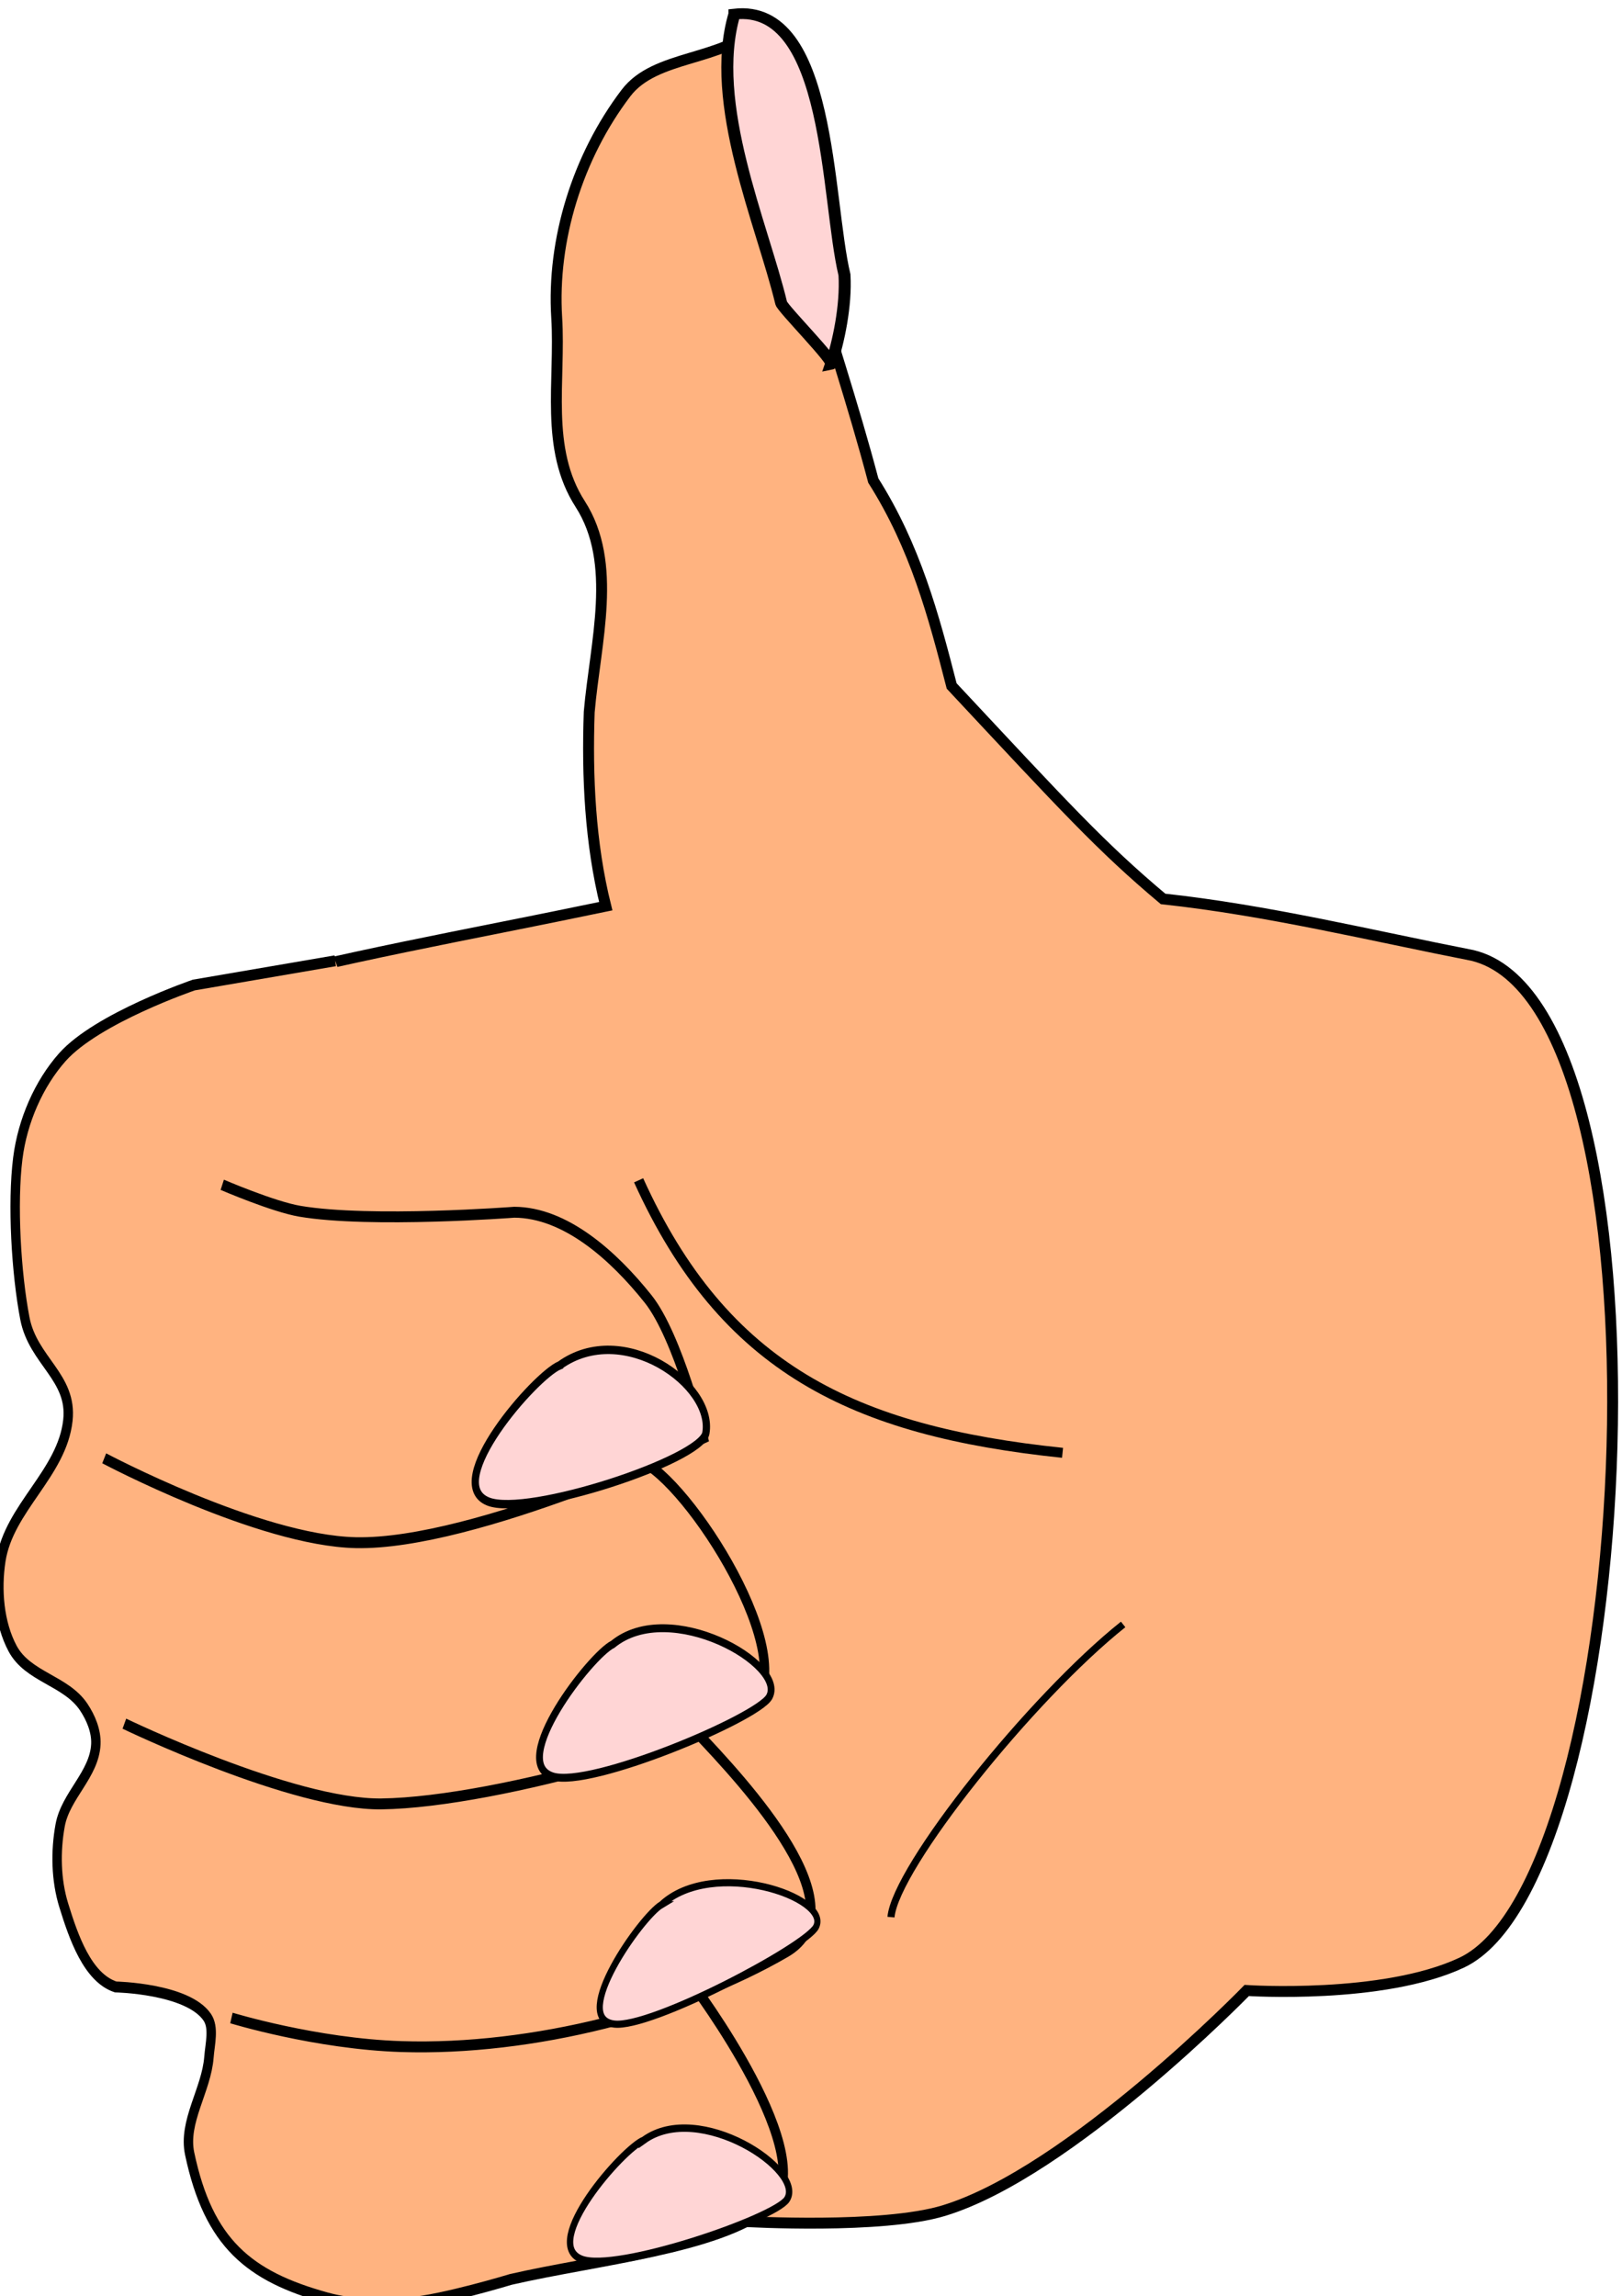 <?xml version="1.0" encoding="UTF-8" standalone="no"?>
<!-- Created with Inkscape (http://www.inkscape.org/) -->
<svg
    xmlns:inkscape="http://www.inkscape.org/namespaces/inkscape"
    xmlns:rdf="http://www.w3.org/1999/02/22-rdf-syntax-ns#"
    xmlns="http://www.w3.org/2000/svg"
    xmlns:cc="http://creativecommons.org/ns#"
    xmlns:dc="http://purl.org/dc/elements/1.1/"
    xmlns:sodipodi="http://sodipodi.sourceforge.net/DTD/sodipodi-0.dtd"
    xmlns:svg="http://www.w3.org/2000/svg"
    xmlns:ns1="http://sozi.baierouge.fr"
    xmlns:xlink="http://www.w3.org/1999/xlink"
    id="svg4199"
    sodipodi:docname="thumb2.svg"
    viewBox="0 0 37.66 53.311"
    version="1.1"
    inkscape:version="0.47 r22583"
  >
  <title
      id="title2826"
    >Thumbs Up</title
  >
  <sodipodi:namedview
      id="namedview19"
      bordercolor="#666666"
      inkscape:pageshadow="2"
      guidetolerance="10"
      pagecolor="#ffffff"
      gridtolerance="10"
      inkscape:window-maximized="1"
      inkscape:zoom="4.4268375"
      objecttolerance="10"
      borderopacity="1"
      inkscape:current-layer="svg4199"
      inkscape:cx="-21.101394"
      inkscape:cy="-42.364154"
      inkscape:window-y="25"
      inkscape:window-x="0"
      inkscape:window-width="1366"
      showgrid="false"
      inkscape:pageopacity="0"
      inkscape:window-height="691"
  />
  <g
      id="layer1"
      transform="translate(-95.456 -314.28)"
    >
    <g
        id="g3969"
        transform="matrix(.232 0 0 .232 200.97 129)"
      >
      <g
          id="g3961"
        >
        <g
            id="g3956"
          >
          <path
              id="path3741-5"
              style="stroke:#000000;stroke-width:1.091px;fill:#ffb380"
              d="m-617.97 413.44c-3.674 3.587-10.338 2.846-13.281 6.719-4.85 6.38-7.42 14.707-6.938 22.469 0.394 6.336-1.217 13.117 2.35 18.666 3.808 5.923 1.513 13.831 0.906 20.812-0.224 6.453 0.084 13.14 1.656 19.438-14.731 3.079-25.528 4.867-40.632 8.865-11.514 41.097-14.242 82.881 23.281 127.75l31.375-4.969s13.64 0.787 19.812-1.094c12.623-3.845 30.312-22.031 30.312-22.031s13.639 0.91 21.5-2.781c17.823-8.37 21.953-95.763 1.094-100.81-10.283-2.018-20.533-4.529-30.969-5.656-6.244-5.247-9.788-9.145-21.156-21.312-1.809-7.06-3.642-13.923-7.844-20.562-3.988-15.111-10.058-29.921-11.469-45.5z"
              transform="translate(239.1 387.77)"
          />
          <g
              id="g2913-6"
              transform="matrix(1.172 -.229 .254 1.056 20.13 109.86)"
            >
            <path
                id="path2860-7-1"
                style="stroke:#000000;stroke-width:1px;fill:#ffd5d5"
                d="m-462.43 553.29c-3.898 7.594-1.854 19.505-1.854 26.984 0 0.523 3.352 6.429 2.857 6.429 1.029-1.829 2.403-5.046 2.857-7.857 0-7.186 4.234-24.843-3.86-25.556z"
            />
          </g
          >
        </g
        >
        <path
            id="path3902"
            style="stroke:#000000;stroke-width:1px;fill:none"
            d="m-390.89 916.75c8.546 18.845 21.488 25.09 42.426 27.274"
        />
        <path
            id="path3904"
            style="stroke:#000000;stroke-width:.709;fill:none"
            d="m-342.4 961.2c-9.187 7.318-22.776 24.303-23.234 29.294"
        />
      </g
      >
      <g
          id="g3908"
          transform="matrix(.863 0 0 1 -61.235 40)"
        >
        <path
            id="path3714-8-5"
            style="stroke:#000000;stroke-width:1.091px;fill:#ffb380"
            d="m-375.58 931.71c6.299 5.714 19.344 17.925 10.683 22.268-11.954 5.995-29.416 9.891-44.612 9.471-9.922-0.274-19.699-2.862-19.699-2.862m46.335-56.017c4.695-0.082 18.615 17.699 14.853 23.799-2.185 3.543-30.164 10.642-43.786 10.793-10.28 0.114-29.815-8.031-29.815-8.031m11.351-53.933s5.907 2.197 9.002 2.649c8.201 1.198 24.863 0.098 24.863 0.098 5.929 0.023 11.501 4.327 15.524 8.683 3.465 3.752 6.393 13.923 6.393 13.923s-26.435 10.735-40.317 10.465c-11.226-0.219-29.154-8.444-29.154-8.444m68.155 52.538s15.586 17.877 8.948 22.432c-5.966 4.095-19.876 5.215-29.948 7.209 0 0-7.837 2.06-11.855 2.347-3.163 0.226-6.422 0.234-9.499-0.502-9.016-2.155-13.693-5.468-15.892-14.424-0.788-3.21 1.945-6.37 2.236-9.663 0.118-1.332 0.629-2.96-0.204-4.006-2.29-2.878-10.613-3.022-10.613-3.022-3.257-0.927-4.886-4.992-6.025-8.182-0.899-2.519-0.967-5.398-0.408-8.013 0.634-2.962 3.966-5.068 4.135-8.092 0.074-1.322-0.593-2.669-1.402-3.718-2.062-2.675-6.483-2.996-8.257-5.87-1.558-2.525-1.878-5.877-1.357-8.798 0.938-5.266 7.105-8.731 7.774-14.038 0.544-4.32-4.045-5.954-4.991-10.205-1-4.497-1.481-11.467-0.816-16.026 0.547-3.747 2.451-7.479 5.169-10.116 4.035-3.915 15.245-7.218 15.245-7.218l16.398-2.426"
        />
        <path
            id="path3858"
            style="stroke:#000000;stroke-width:.843px;fill:#ffd5d5"
            d="m-391.14 895.27c-2.792 0.986-13.741 11.759-8.286 13.629 4.558 1.562 24.687-4.164 25.235-6.838 0.994-4.848-9.593-11.359-16.949-6.791z"
        />
        <path
            id="path3858-4"
            style="stroke:#000000;stroke-width:.79px;fill:#ffd5d5"
            d="m-384.98 923.19c-2.556 1.08-12.189 11.779-6.98 13.219 4.352 1.203 23.699-5.808 25.111-7.94 2.159-3.26-11.507-9.969-18.131-5.279z"
        />
        <path
            id="path3858-1"
            style="stroke:#000000;stroke-width:.715px;fill:#ffd5d5"
            d="m-379.34 949.25c-2.36 1.218-10.644 11.369-5.5 11.943 4.298 0.479 22.266-7.763 23.428-9.725 1.777-2.999-11.988-6.961-17.929-2.218z"
        />
        <path
            id="path3858-3"
            style="stroke:#000000;stroke-width:.737px;fill:#ffd5d5"
            d="m-381.38 972.81c-2.441 0.862-12.016 10.283-7.246 11.918 3.986 1.366 22.399-4.073 23.834-5.979 2.194-2.914-10.155-9.933-16.588-5.938z"
        />
      </g
      >
    </g
    >
  </g
  >
</svg
>
